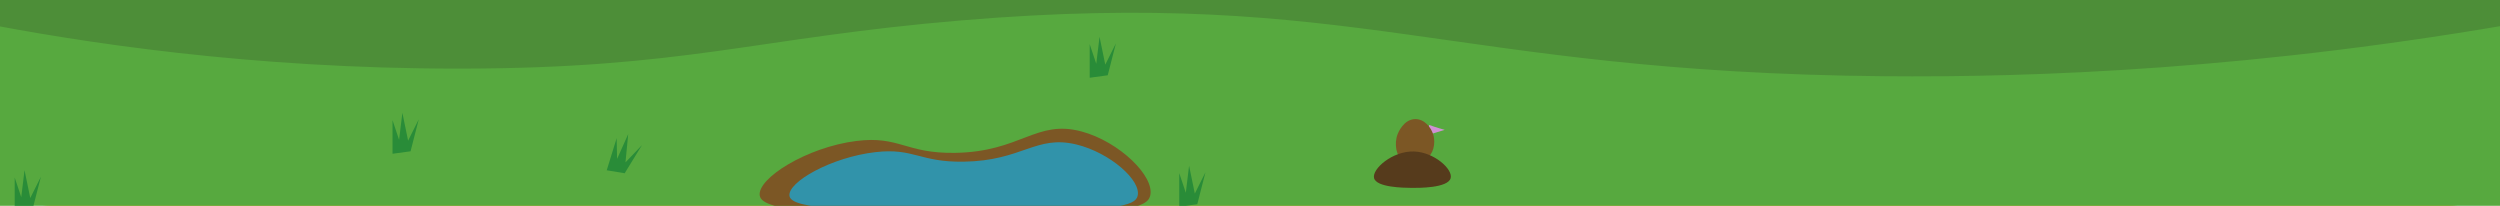 <?xml version="1.0" encoding="UTF-8"?>
<svg id="Design" xmlns="http://www.w3.org/2000/svg" width="1166" height="96" xmlns:xlink="http://www.w3.org/1999/xlink" viewBox="0 0 1166 96">
  <defs>
    <clipPath id="clippath">
      <path d="M0,0h1166v72c0,13.255-10.75,24-24,24H24c-13.255,0-24-10.745-24-24V0Z" fill="none"/>
    </clipPath>
    <clipPath id="clippath-1">
      <rect x="-9.821" y="-.701" width="1186.569" height="97.54" fill="none"/>
    </clipPath>
    <clipPath id="clippath-2">
      <rect x="-9.821" y="-.701" width="1186.569" height="97.54" fill="none"/>
    </clipPath>
  </defs>
  <g clip-path="url(#clippath)">
    <path d="M1141.7,0c-14.27,0-21.76,3.086-28.37,5.808-5.69,2.348-10.19,4.203-20.21,4.203s-14.52-1.855-20.22-4.203c-6.61-2.723-14.09-5.808-28.37-5.808s-21.76,3.086-28.37,5.808c-5.7,2.348-10.2,4.203-20.214,4.203s-14.517-1.855-20.214-4.203c-6.606-2.723-14.094-5.808-28.367-5.808s-21.762,3.086-28.369,5.808c-5.698,2.348-10.198,4.203-20.216,4.203s-14.518-1.855-20.216-4.203c-6.606-2.722-14.094-5.808-28.368-5.808s-21.761,3.086-28.367,5.808c-5.698,2.348-10.198,4.203-20.215,4.203s-14.518-1.855-20.216-4.203c-6.606-2.722-14.094-5.808-28.368-5.808s-21.762,3.086-28.368,5.808c-5.697,2.348-10.197,4.203-20.215,4.203s-14.517-1.855-20.214-4.203c-6.606-2.723-14.093-5.808-28.367-5.808s-21.76,3.086-28.366,5.808c-5.697,2.348-10.197,4.203-20.213,4.203s-14.516-1.855-20.213-4.203c-1.308-.539-2.651-1.092-4.074-1.633-5.765-2.191-12.847-4.175-24.297-4.175-14.275,0-21.762,3.086-28.369,5.808-5.698,2.348-10.199,4.203-20.219,4.203s-14.518-1.855-20.216-4.203c-6.607-2.723-14.094-5.808-28.369-5.808s-21.762,3.086-28.369,5.808c-5.697,2.348-10.198,4.203-20.215,4.203s-14.518-1.855-20.215-4.203c-6.606-2.723-14.093-5.808-28.367-5.808s-21.762,3.086-28.369,5.808c-5.697,2.348-10.198,4.203-20.215,4.203s-14.519-1.855-20.216-4.203c-6.606-2.722-14.094-5.808-28.368-5.808s-21.762,3.086-28.368,5.808c-5.697,2.348-10.198,4.203-20.215,4.203s-14.518-1.855-20.215-4.203c-6.607-2.722-14.094-5.808-28.369-5.808s-21.761,3.086-28.367,5.808c-5.698,2.348-10.198,4.203-20.216,4.203s-14.516-1.855-20.213-4.203c-6.606-2.723-14.093-5.808-28.367-5.808s-21.761,3.086-28.366,5.808c-5.697,2.348-10.197,4.203-20.213,4.203s-14.516-1.855-20.213-4.203c-1.308-.539-2.651-1.092-4.074-1.633v211.19h1166V4.176c-5.76-2.191-12.85-4.176-24.3-4.176Z" fill="#e9a418"/>
  </g>
  <g clip-path="url(#clippath-1)">
    <rect x="-9.821" y="-.701" width="1186.569" height="93.227" fill="#4d8e38"/>
    <g clip-path="url(#clippath-2)">
      <path d="M1181.252,99.774H-14.452V9.571c52.808,10.462,131.898,22.444,228.219,22.437,105.707-.008,139.039-14.45,234.37-22.475,183.832-15.476,227.066,24.151,430.363,26.024,69.702.642,174.015-3.009,302.753-25.986v90.203Z" fill="#57a93f"/>
      <polygon points="6.851 98.473 6.851 82.8 9.909 91.974 11.438 79.36 14.114 92.357 19.084 82.418 15.261 97.326 6.851 98.473" fill="#298c38"/>
      <polygon points="183.077 71.714 183.077 56.041 186.135 65.215 187.665 52.601 190.34 65.598 195.31 55.659 191.487 70.567 183.077 71.714" fill="#298c38"/>
      <polygon points="282.978 79.422 287.603 64.447 287.817 74.116 293.001 62.514 291.722 75.722 299.404 67.692 291.351 80.808 282.978 79.422" fill="#298c38"/>
      <path d="M536.457,91.252c-1.313,5.323-9.641,9.543-86.055,8.87-63.169-.556-94.779-.995-96.061-8.87-1.3-7.99,21.874-22.582,45.029-25.501,20.095-2.533,22.944,5.898,46.029,5.544,30.815-.473,37.82-15.683,59.037-9.979,17.612,4.735,34.229,20.98,32.02,29.936" fill="#7c5725"/>
      <path d="M530.559,91.465c-1.17,4.282-8.594,7.677-76.708,7.136-56.308-.447-84.486-.801-85.628-7.136-1.159-6.427,19.498-18.167,40.138-20.515,17.913-2.038,20.453,4.745,41.03,4.46,27.469-.38,33.712-12.616,52.626-8.028,15.7,3.809,30.512,16.878,28.543,24.083" fill="#3193aa"/>
      <path d="M666.578,58.284c3.499,1.283,7.231,2.272,7.231,2.272l-8.219,2.518" fill="#d090d3"/>
      <path d="M668.399,62.54c1.467,4.412-.146,9.896-3.137,11.24-1.294.581-1.8-.081-6.005.167-3.745.221-4.129.793-5.171.334-2.816-1.243-3.991-7.177-2.225-11.741.251-.649,2.814-6.985,8.269-6.997,4.335-.01,7.267,3.983,8.269,6.997" fill="#7c5725"/>
      <path d="M676.593,83.057c-1.234,4.752-15.385,4.599-18.337,4.567-3.534-.038-16.294-.176-17.396-4.567-1.062-4.232,8.619-12.755,18.684-12.406,9.337.324,18.127,8.252,17.048,12.406" fill="#563b1c"/>
      <polygon points="550.001 96.398 550.001 80.725 553.06 89.9 554.589 77.285 557.264 90.282 562.234 80.343 558.411 95.252 550.001 96.398" fill="#298c38"/>
      <polygon points="508.235 36.26 508.235 20.587 511.294 29.761 512.823 17.146 515.498 30.144 520.468 20.205 516.645 35.113 508.235 36.26" fill="#298c38"/>
    </g>
  </g>
</svg>